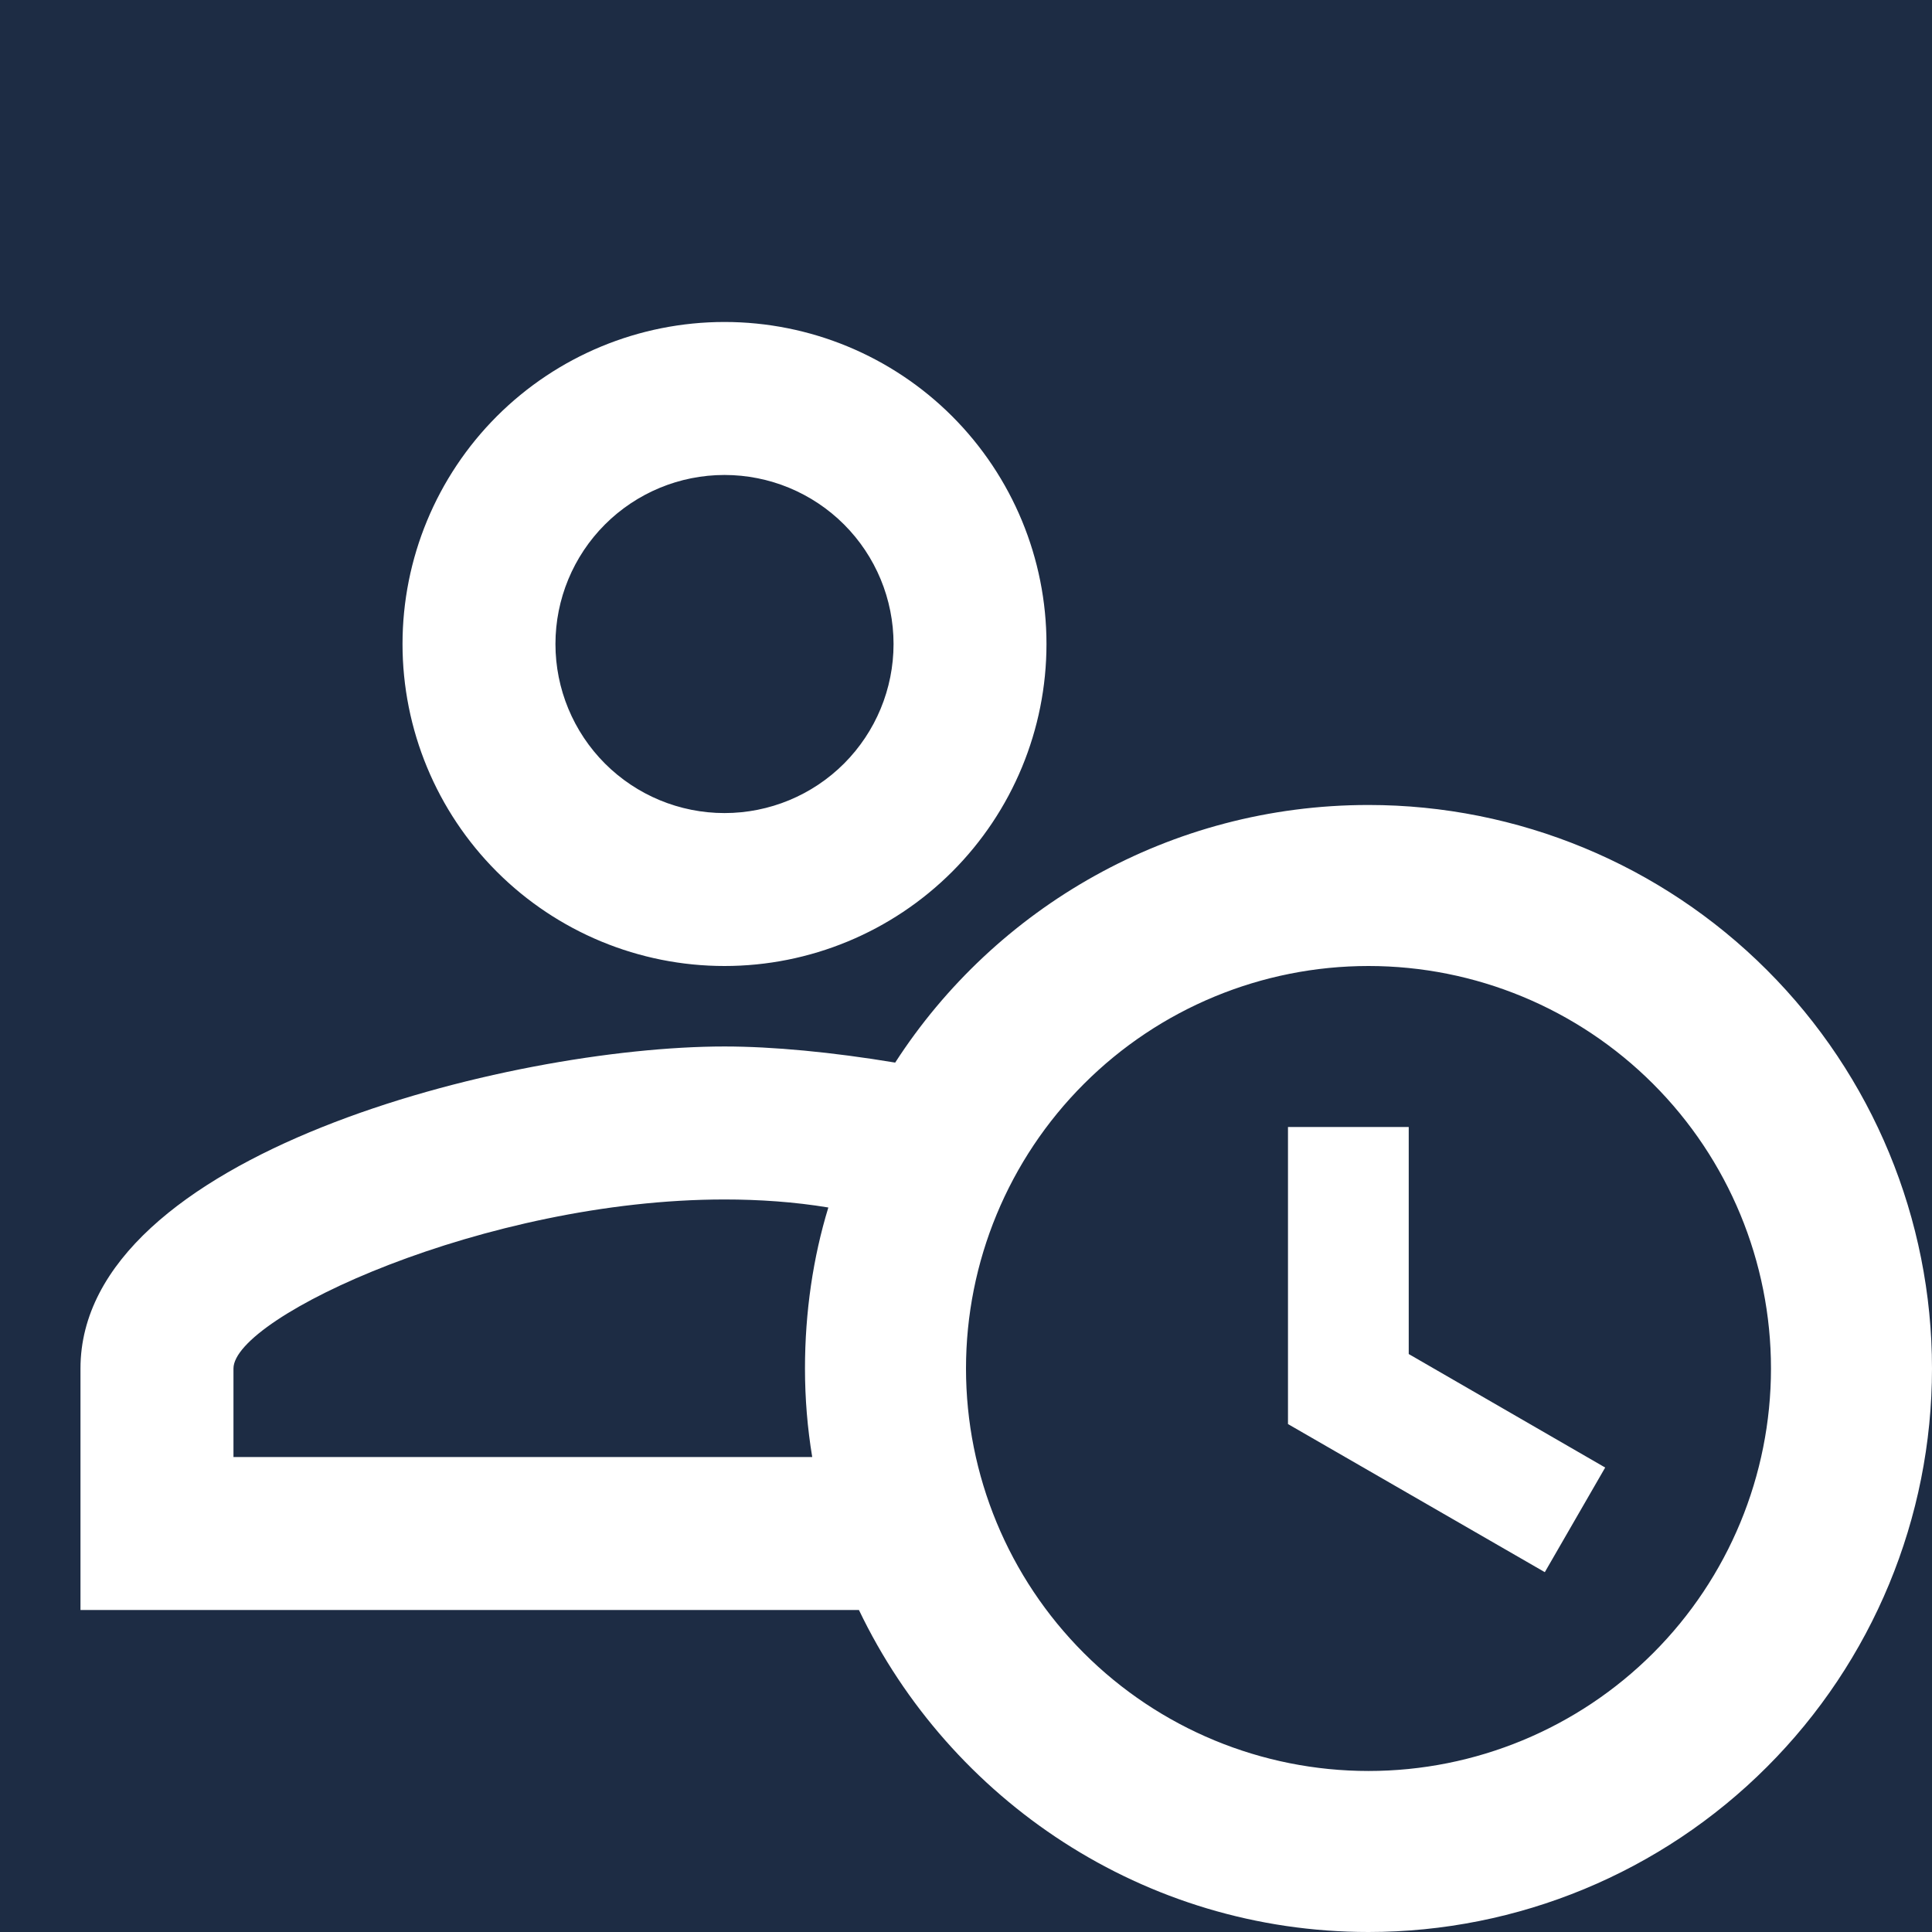 <svg width="32" height="32" viewBox="0 0 32 32" fill="none" xmlns="http://www.w3.org/2000/svg">
<path fill-rule="evenodd" clip-rule="evenodd" d="M32 0H0V32H22.667H32V0ZM22.667 32C18.947 32 15.733 29.813 14.227 26.667H1.333V22.667C1.333 19.12 8.44 17.333 12 17.333C12.8 17.333 13.787 17.427 14.827 17.6C16.48 15.04 19.373 13.333 22.667 13.333C25.142 13.333 27.516 14.317 29.266 16.067C31.017 17.817 32 20.191 32 22.667C32 25.142 31.017 27.516 29.266 29.266C27.516 31.017 25.142 32 22.667 32ZM23.333 18.667H21.333V23.587L25.587 26.04L26.587 24.307L23.333 22.427V18.667ZM17.953 17.953C19.203 16.702 20.898 16 22.667 16C24.435 16 26.13 16.702 27.381 17.953C28.631 19.203 29.333 20.899 29.333 22.667C29.333 24.435 28.631 26.131 27.381 27.381C26.13 28.631 24.435 29.333 22.667 29.333C20.898 29.333 19.203 28.631 17.953 27.381C16.702 26.131 16 24.435 16 22.667C16 20.899 16.702 19.203 17.953 17.953ZM13.72 20C13.467 20.827 13.333 21.733 13.333 22.667C13.333 23.16 13.373 23.653 13.453 24.133H3.867V22.667C3.867 21.813 8.04 19.867 12 19.867C12.573 19.867 13.16 19.907 13.72 20ZM15.771 6.895C14.771 5.895 13.415 5.333 12 5.333C10.585 5.333 9.229 5.895 8.229 6.895C7.229 7.896 6.667 9.252 6.667 10.667C6.667 12.081 7.229 13.438 8.229 14.438C9.229 15.438 10.585 16 12 16C13.415 16 14.771 15.438 15.771 14.438C16.771 13.438 17.333 12.081 17.333 10.667C17.333 9.252 16.771 7.896 15.771 6.895ZM10.02 8.687C10.545 8.162 11.257 7.867 12 7.867C12.743 7.867 13.455 8.162 13.98 8.687C14.505 9.212 14.8 9.924 14.8 10.667C14.8 11.409 14.505 12.121 13.98 12.647C13.455 13.172 12.743 13.467 12 13.467C11.257 13.467 10.545 13.172 10.02 12.647C9.495 12.121 9.2 11.409 9.2 10.667C9.2 9.924 9.495 9.212 10.02 8.687Z" fill="#1D2C44"/>
</svg>
